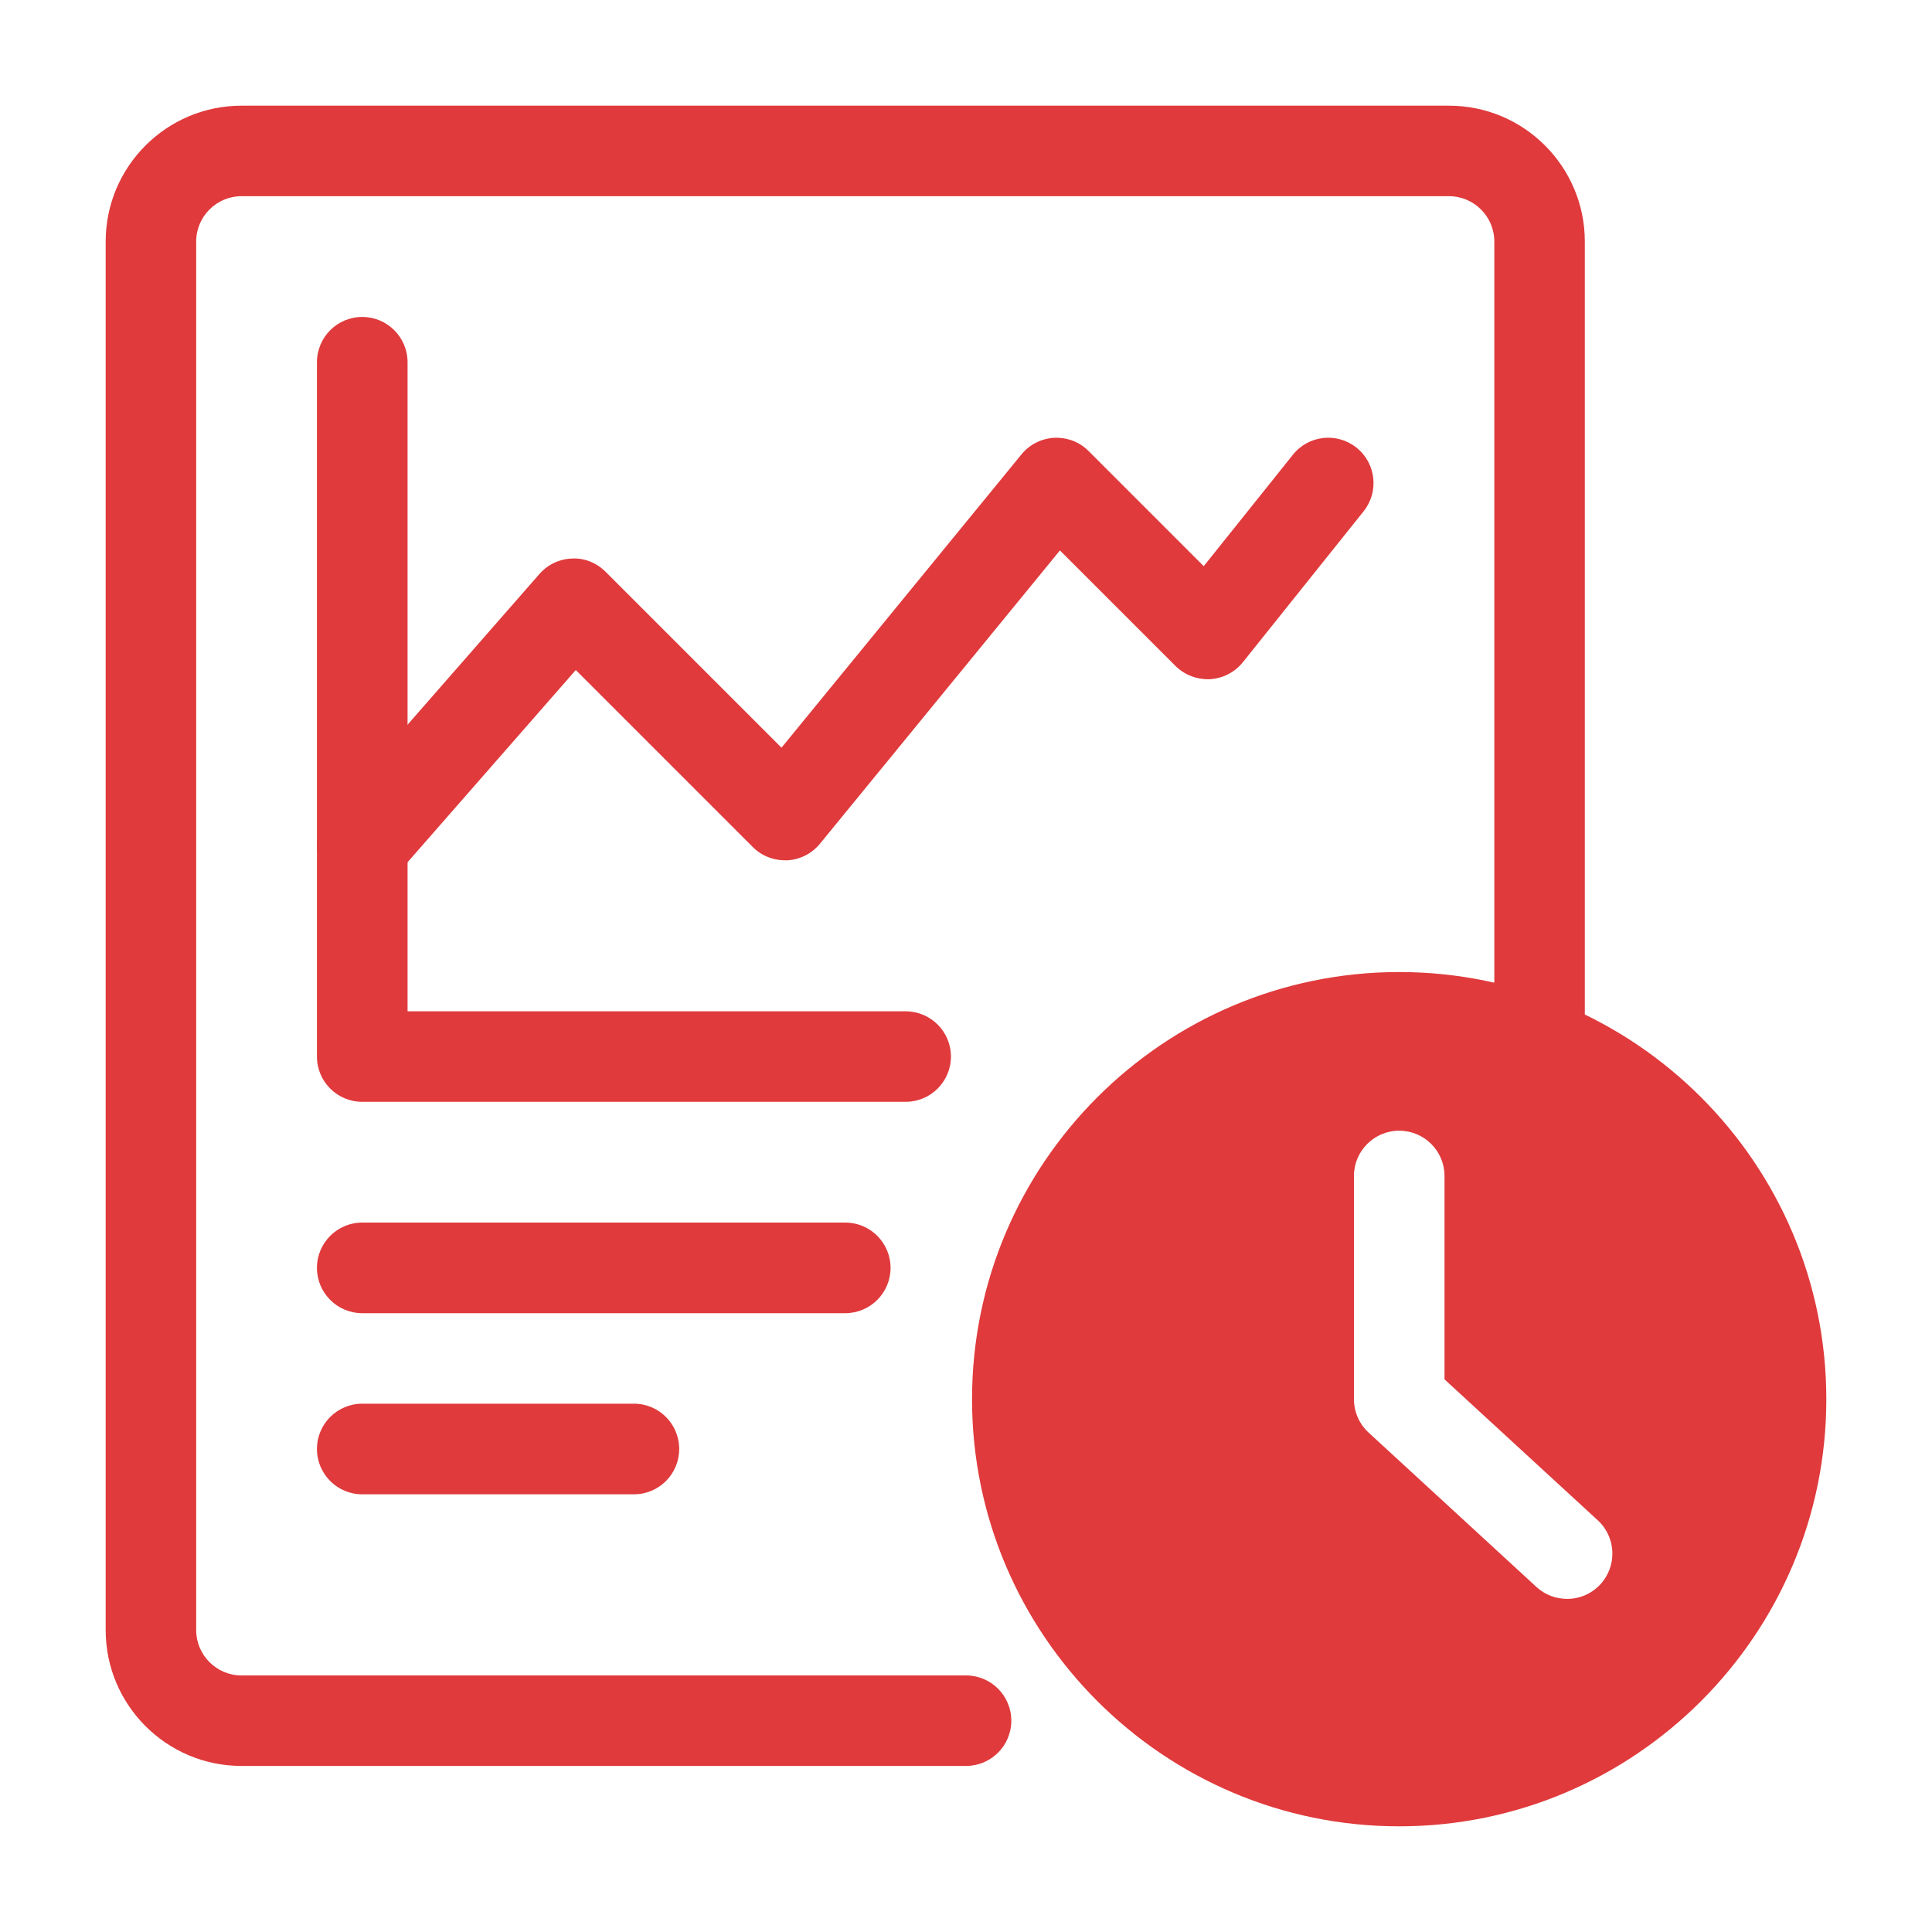 <svg width="40" height="40" viewBox="0 0 40 40" fill="none" xmlns="http://www.w3.org/2000/svg">
<path d="M20 36.562H5C3.449 36.562 2.188 35.301 2.188 33.75V5C2.188 3.449 3.449 2.188 5 2.188H30C31.551 2.188 32.812 3.449 32.812 5V21.619C32.812 22.136 32.393 22.556 31.875 22.556C31.357 22.556 30.938 22.136 30.938 21.619V5C30.938 4.483 30.517 4.062 30 4.062H5C4.483 4.062 4.062 4.483 4.062 5V33.75C4.062 34.267 4.483 34.688 5 34.688H20C20.518 34.688 20.938 35.107 20.938 35.625C20.938 36.143 20.518 36.562 20 36.562Z" fill="#E03A3C"/>
<path d="M18.75 22.812H7.5C6.982 22.812 6.562 22.393 6.562 21.875V7.5C6.562 6.982 6.982 6.562 7.5 6.562C8.018 6.562 8.438 6.982 8.438 7.5V20.938H18.75C19.268 20.938 19.688 21.357 19.688 21.875C19.688 22.393 19.268 22.812 18.75 22.812Z" fill="#E03A3C"/>
<path d="M7.499 18.438C7.28 18.438 7.061 18.362 6.883 18.206C6.493 17.865 6.453 17.273 6.794 16.883L11.169 11.883C11.34 11.688 11.585 11.572 11.844 11.564C12.097 11.548 12.355 11.654 12.538 11.838L16.18 15.48L21.149 9.407C21.317 9.201 21.564 9.078 21.828 9.064C22.1 9.054 22.351 9.15 22.538 9.338L24.922 11.722L26.768 9.415C27.091 9.01 27.68 8.944 28.086 9.269C28.49 9.592 28.555 10.182 28.232 10.586L25.732 13.711C25.565 13.919 25.318 14.046 25.052 14.062C24.789 14.073 24.526 13.977 24.337 13.788L21.945 11.396L16.976 17.469C16.808 17.674 16.561 17.798 16.297 17.812C16.023 17.819 15.774 17.725 15.587 17.538L11.921 13.872L8.206 18.117C8.02 18.329 7.761 18.438 7.499 18.438Z" fill="#E03A3C"/>
<path d="M17.5 27.188H7.5C6.982 27.188 6.562 26.768 6.562 26.25C6.562 25.732 6.982 25.312 7.5 25.312H17.5C18.018 25.312 18.438 25.732 18.438 26.25C18.438 26.768 18.018 27.188 17.5 27.188Z" fill="#E03A3C"/>
<path d="M13.125 30.938H7.5C6.982 30.938 6.562 30.518 6.562 30C6.562 29.482 6.982 29.062 7.5 29.062H13.125C13.643 29.062 14.062 29.482 14.062 30C14.062 30.518 13.643 30.938 13.125 30.938Z" fill="#E03A3C"/>
<path d="M28.969 20.125C24.092 20.125 20.125 24.092 20.125 28.969C20.125 33.845 24.092 37.812 28.969 37.812C33.845 37.812 37.812 33.845 37.812 28.969C37.812 24.092 33.845 20.125 28.969 20.125ZM33.135 32.801C32.95 33.002 32.698 33.103 32.445 33.103C32.218 33.103 31.99 33.022 31.81 32.856L28.334 29.659C28.142 29.482 28.032 29.232 28.032 28.969V24.347C28.032 23.83 28.451 23.41 28.969 23.41C29.487 23.41 29.907 23.83 29.907 24.347V28.558L33.08 31.476C33.461 31.827 33.486 32.419 33.135 32.801Z" fill="#E03A3C"/>
</svg>
